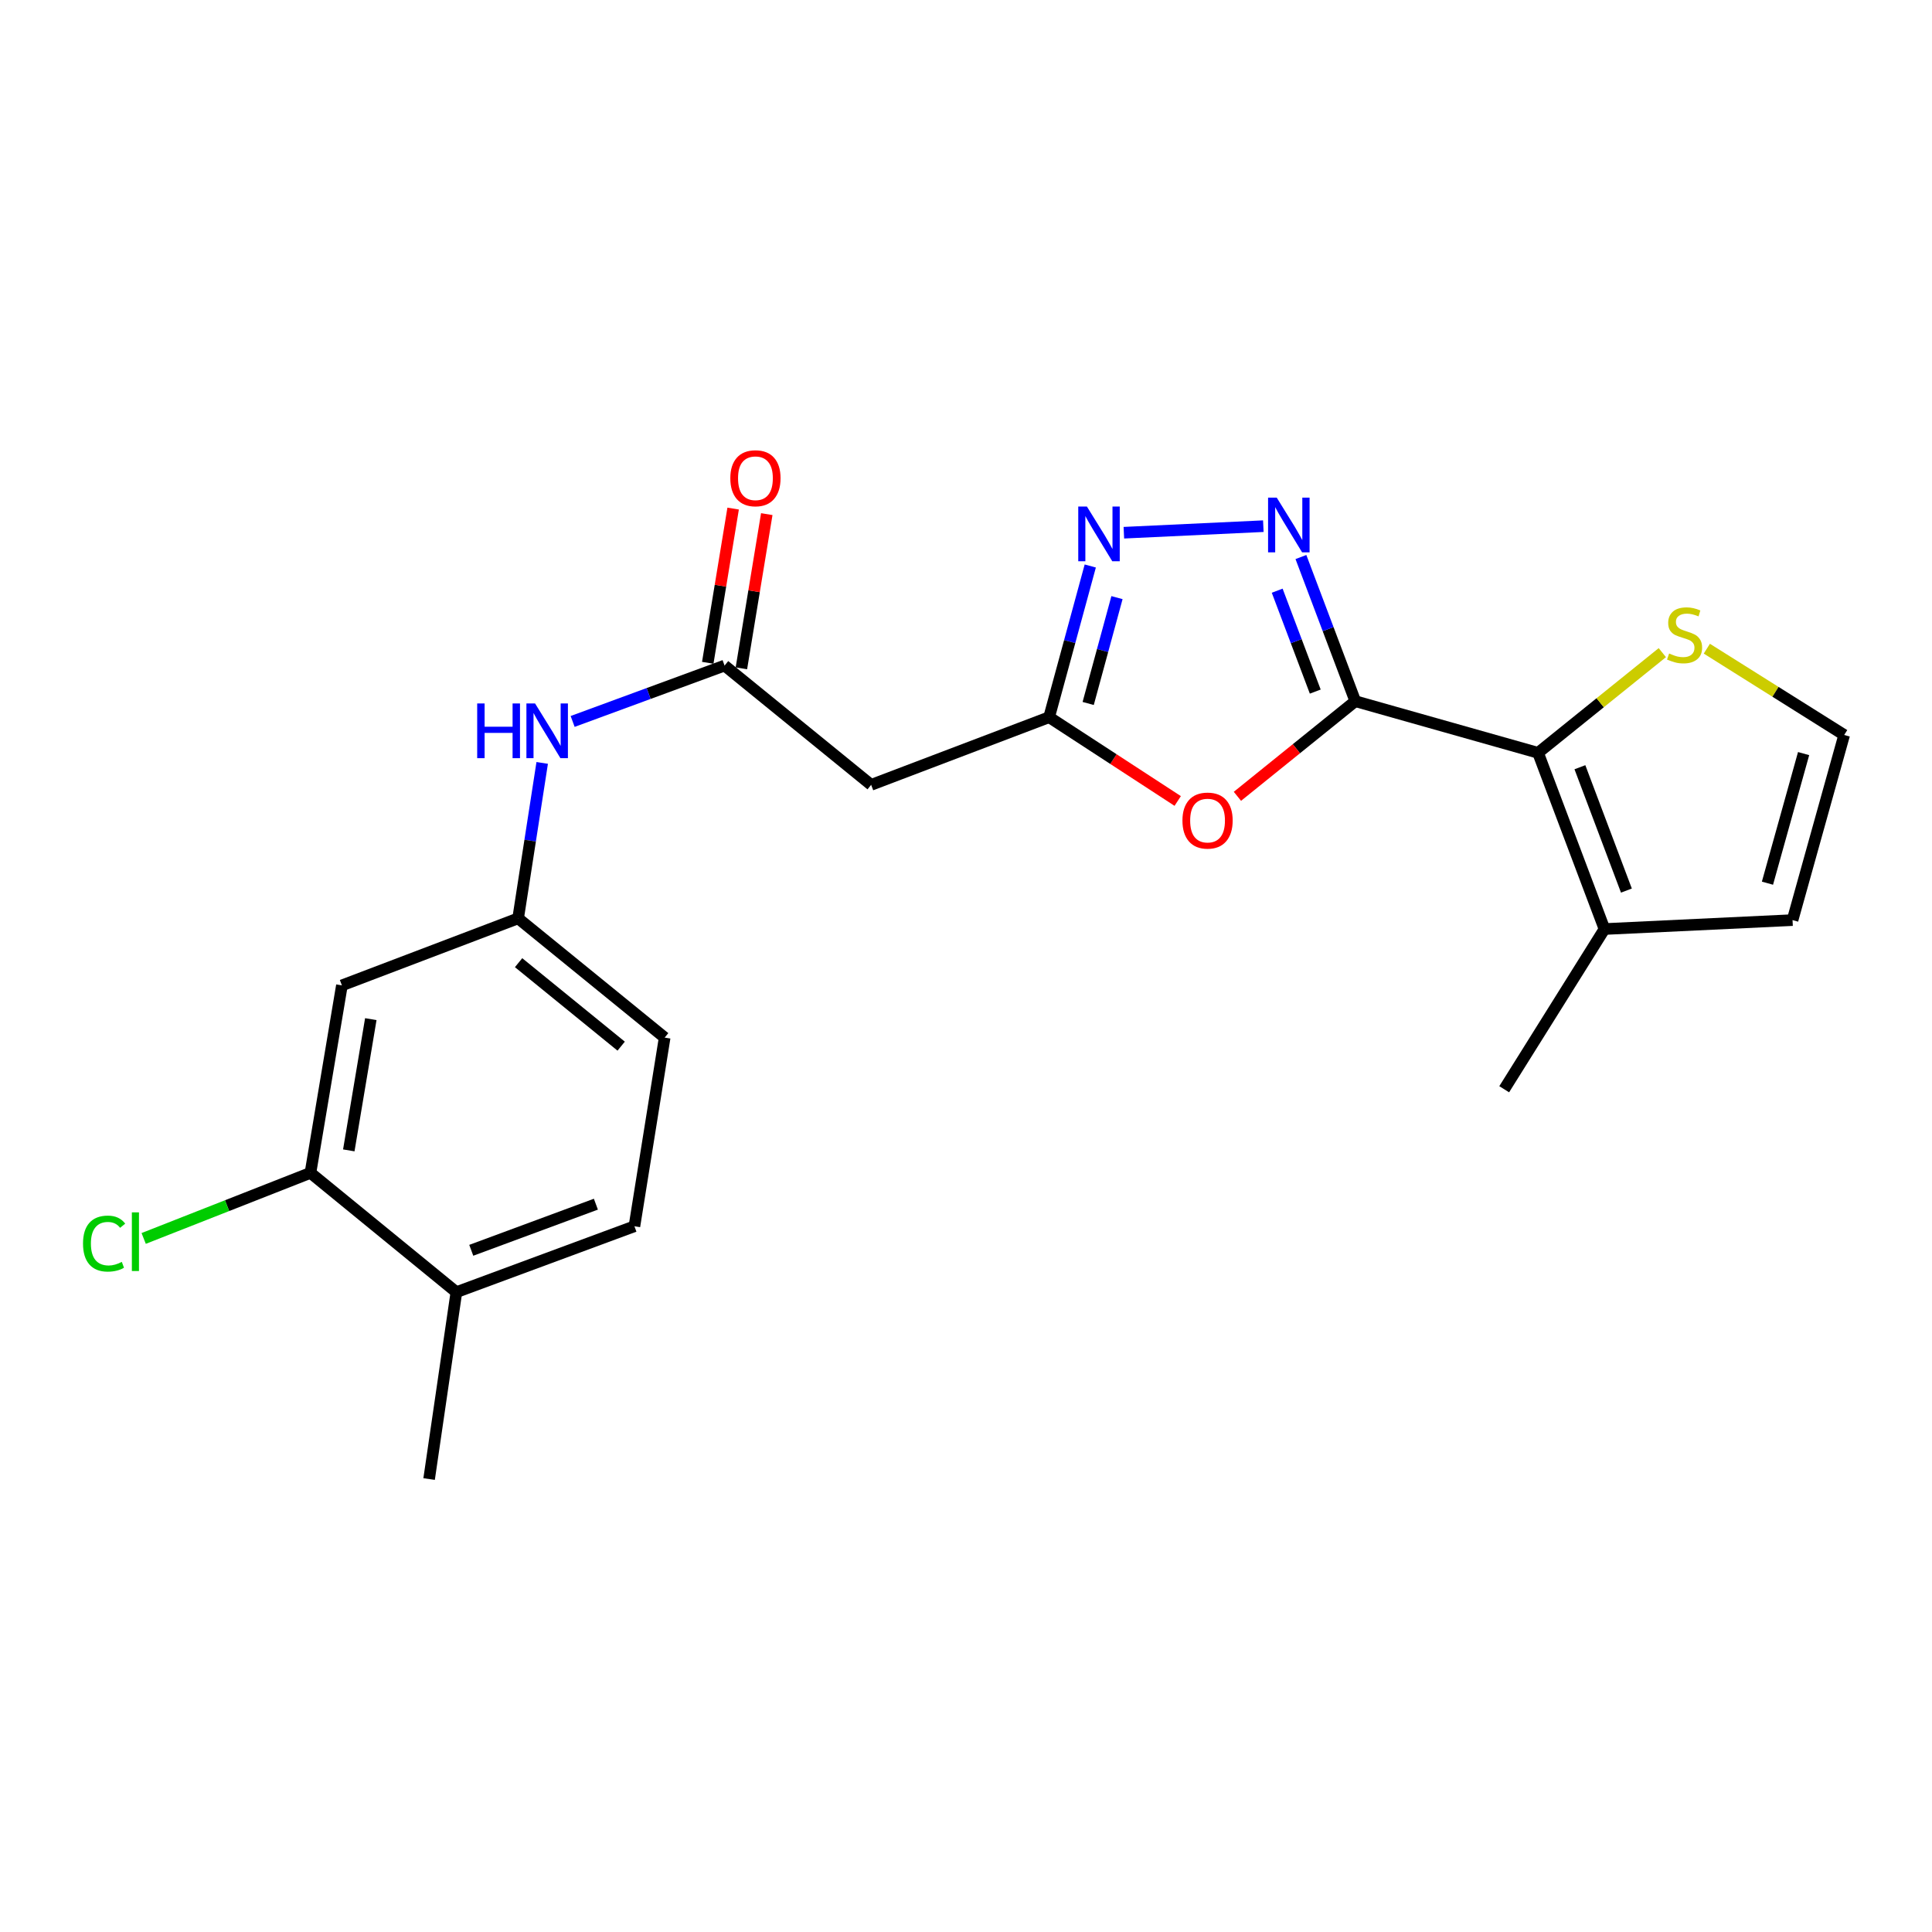 <?xml version='1.0' encoding='iso-8859-1'?>
<svg version='1.1' baseProfile='full'
              xmlns='http://www.w3.org/2000/svg'
                      xmlns:rdkit='http://www.rdkit.org/xml'
                      xmlns:xlink='http://www.w3.org/1999/xlink'
                  xml:space='preserve'
width='1000px' height='1000px' viewBox='0 0 1000 1000'>
<!-- END OF HEADER -->
<rect style='opacity:1.0;fill:#FFFFFF;stroke:none' width='1000' height='1000' x='0' y='0'> </rect>
<path class='bond-0' d='M 701.505,362.931 L 687.431,325.626' style='fill:none;fill-rule:evenodd;stroke:#000000;stroke-width:6px;stroke-linecap:butt;stroke-linejoin:miter;stroke-opacity:1' />
<path class='bond-0' d='M 687.431,325.626 L 673.356,288.321' style='fill:none;fill-rule:evenodd;stroke:#0000FF;stroke-width:6px;stroke-linecap:butt;stroke-linejoin:miter;stroke-opacity:1' />
<path class='bond-0' d='M 680.777,357.967 L 670.925,331.853' style='fill:none;fill-rule:evenodd;stroke:#000000;stroke-width:6px;stroke-linecap:butt;stroke-linejoin:miter;stroke-opacity:1' />
<path class='bond-0' d='M 670.925,331.853 L 661.073,305.74' style='fill:none;fill-rule:evenodd;stroke:#0000FF;stroke-width:6px;stroke-linecap:butt;stroke-linejoin:miter;stroke-opacity:1' />
<path class='bond-1' d='M 701.505,362.931 L 670.996,387.552' style='fill:none;fill-rule:evenodd;stroke:#000000;stroke-width:6px;stroke-linecap:butt;stroke-linejoin:miter;stroke-opacity:1' />
<path class='bond-1' d='M 670.996,387.552 L 640.486,412.174' style='fill:none;fill-rule:evenodd;stroke:#FF0000;stroke-width:6px;stroke-linecap:butt;stroke-linejoin:miter;stroke-opacity:1' />
<path class='bond-2' d='M 701.505,362.931 L 796.094,389.658' style='fill:none;fill-rule:evenodd;stroke:#000000;stroke-width:6px;stroke-linecap:butt;stroke-linejoin:miter;stroke-opacity:1' />
<path class='bond-3' d='M 653.895,272.344 L 581.709,275.735' style='fill:none;fill-rule:evenodd;stroke:#0000FF;stroke-width:6px;stroke-linecap:butt;stroke-linejoin:miter;stroke-opacity:1' />
<path class='bond-4' d='M 609.582,414.584 L 576.303,392.903' style='fill:none;fill-rule:evenodd;stroke:#FF0000;stroke-width:6px;stroke-linecap:butt;stroke-linejoin:miter;stroke-opacity:1' />
<path class='bond-4' d='M 576.303,392.903 L 543.025,371.222' style='fill:none;fill-rule:evenodd;stroke:#000000;stroke-width:6px;stroke-linecap:butt;stroke-linejoin:miter;stroke-opacity:1' />
<path class='bond-7' d='M 796.094,389.658 L 830.476,480.865' style='fill:none;fill-rule:evenodd;stroke:#000000;stroke-width:6px;stroke-linecap:butt;stroke-linejoin:miter;stroke-opacity:1' />
<path class='bond-7' d='M 817.759,397.116 L 841.826,460.961' style='fill:none;fill-rule:evenodd;stroke:#000000;stroke-width:6px;stroke-linecap:butt;stroke-linejoin:miter;stroke-opacity:1' />
<path class='bond-8' d='M 796.094,389.658 L 828.256,363.73' style='fill:none;fill-rule:evenodd;stroke:#000000;stroke-width:6px;stroke-linecap:butt;stroke-linejoin:miter;stroke-opacity:1' />
<path class='bond-8' d='M 828.256,363.73 L 860.418,337.803' style='fill:none;fill-rule:evenodd;stroke:#CCCC00;stroke-width:6px;stroke-linecap:butt;stroke-linejoin:miter;stroke-opacity:1' />
<path class='bond-22' d='M 564.319,292.958 L 553.672,332.09' style='fill:none;fill-rule:evenodd;stroke:#0000FF;stroke-width:6px;stroke-linecap:butt;stroke-linejoin:miter;stroke-opacity:1' />
<path class='bond-22' d='M 553.672,332.09 L 543.025,371.222' style='fill:none;fill-rule:evenodd;stroke:#000000;stroke-width:6px;stroke-linecap:butt;stroke-linejoin:miter;stroke-opacity:1' />
<path class='bond-22' d='M 578.148,309.329 L 570.695,336.722' style='fill:none;fill-rule:evenodd;stroke:#0000FF;stroke-width:6px;stroke-linecap:butt;stroke-linejoin:miter;stroke-opacity:1' />
<path class='bond-22' d='M 570.695,336.722 L 563.242,364.114' style='fill:none;fill-rule:evenodd;stroke:#000000;stroke-width:6px;stroke-linecap:butt;stroke-linejoin:miter;stroke-opacity:1' />
<path class='bond-6' d='M 543.025,371.222 L 450.906,406.241' style='fill:none;fill-rule:evenodd;stroke:#000000;stroke-width:6px;stroke-linecap:butt;stroke-linejoin:miter;stroke-opacity:1' />
<path class='bond-5' d='M 375.037,344.495 L 450.906,406.241' style='fill:none;fill-rule:evenodd;stroke:#000000;stroke-width:6px;stroke-linecap:butt;stroke-linejoin:miter;stroke-opacity:1' />
<path class='bond-11' d='M 375.037,344.495 L 335.718,358.957' style='fill:none;fill-rule:evenodd;stroke:#000000;stroke-width:6px;stroke-linecap:butt;stroke-linejoin:miter;stroke-opacity:1' />
<path class='bond-11' d='M 335.718,358.957 L 296.398,373.419' style='fill:none;fill-rule:evenodd;stroke:#0000FF;stroke-width:6px;stroke-linecap:butt;stroke-linejoin:miter;stroke-opacity:1' />
<path class='bond-16' d='M 383.741,345.928 L 390.311,306.018' style='fill:none;fill-rule:evenodd;stroke:#000000;stroke-width:6px;stroke-linecap:butt;stroke-linejoin:miter;stroke-opacity:1' />
<path class='bond-16' d='M 390.311,306.018 L 396.882,266.108' style='fill:none;fill-rule:evenodd;stroke:#FF0000;stroke-width:6px;stroke-linecap:butt;stroke-linejoin:miter;stroke-opacity:1' />
<path class='bond-16' d='M 366.333,343.062 L 372.904,303.152' style='fill:none;fill-rule:evenodd;stroke:#000000;stroke-width:6px;stroke-linecap:butt;stroke-linejoin:miter;stroke-opacity:1' />
<path class='bond-16' d='M 372.904,303.152 L 379.474,263.242' style='fill:none;fill-rule:evenodd;stroke:#FF0000;stroke-width:6px;stroke-linecap:butt;stroke-linejoin:miter;stroke-opacity:1' />
<path class='bond-14' d='M 830.476,480.865 L 927.818,476.249' style='fill:none;fill-rule:evenodd;stroke:#000000;stroke-width:6px;stroke-linecap:butt;stroke-linejoin:miter;stroke-opacity:1' />
<path class='bond-20' d='M 830.476,480.865 L 778.57,563.791' style='fill:none;fill-rule:evenodd;stroke:#000000;stroke-width:6px;stroke-linecap:butt;stroke-linejoin:miter;stroke-opacity:1' />
<path class='bond-12' d='M 883.453,335.757 L 918.999,358.091' style='fill:none;fill-rule:evenodd;stroke:#CCCC00;stroke-width:6px;stroke-linecap:butt;stroke-linejoin:miter;stroke-opacity:1' />
<path class='bond-12' d='M 918.999,358.091 L 954.545,380.425' style='fill:none;fill-rule:evenodd;stroke:#000000;stroke-width:6px;stroke-linecap:butt;stroke-linejoin:miter;stroke-opacity:1' />
<path class='bond-9' d='M 160.691,607.072 L 176.97,510.033' style='fill:none;fill-rule:evenodd;stroke:#000000;stroke-width:6px;stroke-linecap:butt;stroke-linejoin:miter;stroke-opacity:1' />
<path class='bond-9' d='M 180.532,595.435 L 191.927,527.507' style='fill:none;fill-rule:evenodd;stroke:#000000;stroke-width:6px;stroke-linecap:butt;stroke-linejoin:miter;stroke-opacity:1' />
<path class='bond-18' d='M 160.691,607.072 L 117.528,624.044' style='fill:none;fill-rule:evenodd;stroke:#000000;stroke-width:6px;stroke-linecap:butt;stroke-linejoin:miter;stroke-opacity:1' />
<path class='bond-18' d='M 117.528,624.044 L 74.365,641.017' style='fill:none;fill-rule:evenodd;stroke:#00CC00;stroke-width:6px;stroke-linecap:butt;stroke-linejoin:miter;stroke-opacity:1' />
<path class='bond-24' d='M 160.691,607.072 L 236.227,668.817' style='fill:none;fill-rule:evenodd;stroke:#000000;stroke-width:6px;stroke-linecap:butt;stroke-linejoin:miter;stroke-opacity:1' />
<path class='bond-10' d='M 176.97,510.033 L 268.178,475.338' style='fill:none;fill-rule:evenodd;stroke:#000000;stroke-width:6px;stroke-linecap:butt;stroke-linejoin:miter;stroke-opacity:1' />
<path class='bond-13' d='M 280.639,394.885 L 274.408,435.111' style='fill:none;fill-rule:evenodd;stroke:#0000FF;stroke-width:6px;stroke-linecap:butt;stroke-linejoin:miter;stroke-opacity:1' />
<path class='bond-13' d='M 274.408,435.111 L 268.178,475.338' style='fill:none;fill-rule:evenodd;stroke:#000000;stroke-width:6px;stroke-linecap:butt;stroke-linejoin:miter;stroke-opacity:1' />
<path class='bond-23' d='M 954.545,380.425 L 927.818,476.249' style='fill:none;fill-rule:evenodd;stroke:#000000;stroke-width:6px;stroke-linecap:butt;stroke-linejoin:miter;stroke-opacity:1' />
<path class='bond-23' d='M 933.543,390.059 L 914.834,457.136' style='fill:none;fill-rule:evenodd;stroke:#000000;stroke-width:6px;stroke-linecap:butt;stroke-linejoin:miter;stroke-opacity:1' />
<path class='bond-19' d='M 268.178,475.338 L 344.027,537.064' style='fill:none;fill-rule:evenodd;stroke:#000000;stroke-width:6px;stroke-linecap:butt;stroke-linejoin:miter;stroke-opacity:1' />
<path class='bond-19' d='M 268.42,498.28 L 321.514,541.488' style='fill:none;fill-rule:evenodd;stroke:#000000;stroke-width:6px;stroke-linecap:butt;stroke-linejoin:miter;stroke-opacity:1' />
<path class='bond-15' d='M 236.227,668.817 L 328.375,634.71' style='fill:none;fill-rule:evenodd;stroke:#000000;stroke-width:6px;stroke-linecap:butt;stroke-linejoin:miter;stroke-opacity:1' />
<path class='bond-15' d='M 243.925,647.157 L 308.429,623.282' style='fill:none;fill-rule:evenodd;stroke:#000000;stroke-width:6px;stroke-linecap:butt;stroke-linejoin:miter;stroke-opacity:1' />
<path class='bond-21' d='M 236.227,668.817 L 222.104,765.552' style='fill:none;fill-rule:evenodd;stroke:#000000;stroke-width:6px;stroke-linecap:butt;stroke-linejoin:miter;stroke-opacity:1' />
<path class='bond-17' d='M 328.375,634.71 L 344.027,537.064' style='fill:none;fill-rule:evenodd;stroke:#000000;stroke-width:6px;stroke-linecap:butt;stroke-linejoin:miter;stroke-opacity:1' />
<path  class='atom-1' d='M 660.834 257.564
L 670.114 272.564
Q 671.034 274.044, 672.514 276.724
Q 673.994 279.404, 674.074 279.564
L 674.074 257.564
L 677.834 257.564
L 677.834 285.884
L 673.954 285.884
L 663.994 269.484
Q 662.834 267.564, 661.594 265.364
Q 660.394 263.164, 660.034 262.484
L 660.034 285.884
L 656.354 285.884
L 656.354 257.564
L 660.834 257.564
' fill='#0000FF'/>
<path  class='atom-2' d='M 612.029 424.727
Q 612.029 417.927, 615.389 414.127
Q 618.749 410.327, 625.029 410.327
Q 631.309 410.327, 634.669 414.127
Q 638.029 417.927, 638.029 424.727
Q 638.029 431.607, 634.629 435.527
Q 631.229 439.407, 625.029 439.407
Q 618.789 439.407, 615.389 435.527
Q 612.029 431.647, 612.029 424.727
M 625.029 436.207
Q 629.349 436.207, 631.669 433.327
Q 634.029 430.407, 634.029 424.727
Q 634.029 419.167, 631.669 416.367
Q 629.349 413.527, 625.029 413.527
Q 620.709 413.527, 618.349 416.327
Q 616.029 419.127, 616.029 424.727
Q 616.029 430.447, 618.349 433.327
Q 620.709 436.207, 625.029 436.207
' fill='#FF0000'/>
<path  class='atom-4' d='M 562.58 262.18
L 571.86 277.18
Q 572.78 278.66, 574.26 281.34
Q 575.74 284.02, 575.82 284.18
L 575.82 262.18
L 579.58 262.18
L 579.58 290.5
L 575.7 290.5
L 565.74 274.1
Q 564.58 272.18, 563.34 269.98
Q 562.14 267.78, 561.78 267.1
L 561.78 290.5
L 558.1 290.5
L 558.1 262.18
L 562.58 262.18
' fill='#0000FF'/>
<path  class='atom-9' d='M 863.934 338.24
Q 864.254 338.36, 865.574 338.92
Q 866.894 339.48, 868.334 339.84
Q 869.814 340.16, 871.254 340.16
Q 873.934 340.16, 875.494 338.88
Q 877.054 337.56, 877.054 335.28
Q 877.054 333.72, 876.254 332.76
Q 875.494 331.8, 874.294 331.28
Q 873.094 330.76, 871.094 330.16
Q 868.574 329.4, 867.054 328.68
Q 865.574 327.96, 864.494 326.44
Q 863.454 324.92, 863.454 322.36
Q 863.454 318.8, 865.854 316.6
Q 868.294 314.4, 873.094 314.4
Q 876.374 314.4, 880.094 315.96
L 879.174 319.04
Q 875.774 317.64, 873.214 317.64
Q 870.454 317.64, 868.934 318.8
Q 867.414 319.92, 867.454 321.88
Q 867.454 323.4, 868.214 324.32
Q 869.014 325.24, 870.134 325.76
Q 871.294 326.28, 873.214 326.88
Q 875.774 327.68, 877.294 328.48
Q 878.814 329.28, 879.894 330.92
Q 881.014 332.52, 881.014 335.28
Q 881.014 339.2, 878.374 341.32
Q 875.774 343.4, 871.414 343.4
Q 868.894 343.4, 866.974 342.84
Q 865.094 342.32, 862.854 341.4
L 863.934 338.24
' fill='#CCCC00'/>
<path  class='atom-12' d='M 246.992 364.109
L 250.832 364.109
L 250.832 376.149
L 265.312 376.149
L 265.312 364.109
L 269.152 364.109
L 269.152 392.429
L 265.312 392.429
L 265.312 379.349
L 250.832 379.349
L 250.832 392.429
L 246.992 392.429
L 246.992 364.109
' fill='#0000FF'/>
<path  class='atom-12' d='M 276.952 364.109
L 286.232 379.109
Q 287.152 380.589, 288.632 383.269
Q 290.112 385.949, 290.192 386.109
L 290.192 364.109
L 293.952 364.109
L 293.952 392.429
L 290.072 392.429
L 280.112 376.029
Q 278.952 374.109, 277.712 371.909
Q 276.512 369.709, 276.152 369.029
L 276.152 392.429
L 272.472 392.429
L 272.472 364.109
L 276.952 364.109
' fill='#0000FF'/>
<path  class='atom-17' d='M 378.013 247.536
Q 378.013 240.736, 381.373 236.936
Q 384.733 233.136, 391.013 233.136
Q 397.293 233.136, 400.653 236.936
Q 404.013 240.736, 404.013 247.536
Q 404.013 254.416, 400.613 258.336
Q 397.213 262.216, 391.013 262.216
Q 384.773 262.216, 381.373 258.336
Q 378.013 254.456, 378.013 247.536
M 391.013 259.016
Q 395.333 259.016, 397.653 256.136
Q 400.013 253.216, 400.013 247.536
Q 400.013 241.976, 397.653 239.176
Q 395.333 236.336, 391.013 236.336
Q 386.693 236.336, 384.333 239.136
Q 382.013 241.936, 382.013 247.536
Q 382.013 253.256, 384.333 256.136
Q 386.693 259.016, 391.013 259.016
' fill='#FF0000'/>
<path  class='atom-19' d='M 42.971 643.678
Q 42.971 636.638, 46.251 632.958
Q 49.571 629.238, 55.851 629.238
Q 61.691 629.238, 64.811 633.358
L 62.171 635.518
Q 59.891 632.518, 55.851 632.518
Q 51.571 632.518, 49.291 635.398
Q 47.051 638.238, 47.051 643.678
Q 47.051 649.278, 49.371 652.158
Q 51.731 655.038, 56.291 655.038
Q 59.411 655.038, 63.051 653.158
L 64.171 656.158
Q 62.691 657.118, 60.451 657.678
Q 58.211 658.238, 55.731 658.238
Q 49.571 658.238, 46.251 654.478
Q 42.971 650.718, 42.971 643.678
' fill='#00CC00'/>
<path  class='atom-19' d='M 68.251 627.518
L 71.931 627.518
L 71.931 657.878
L 68.251 657.878
L 68.251 627.518
' fill='#00CC00'/>
</svg>
